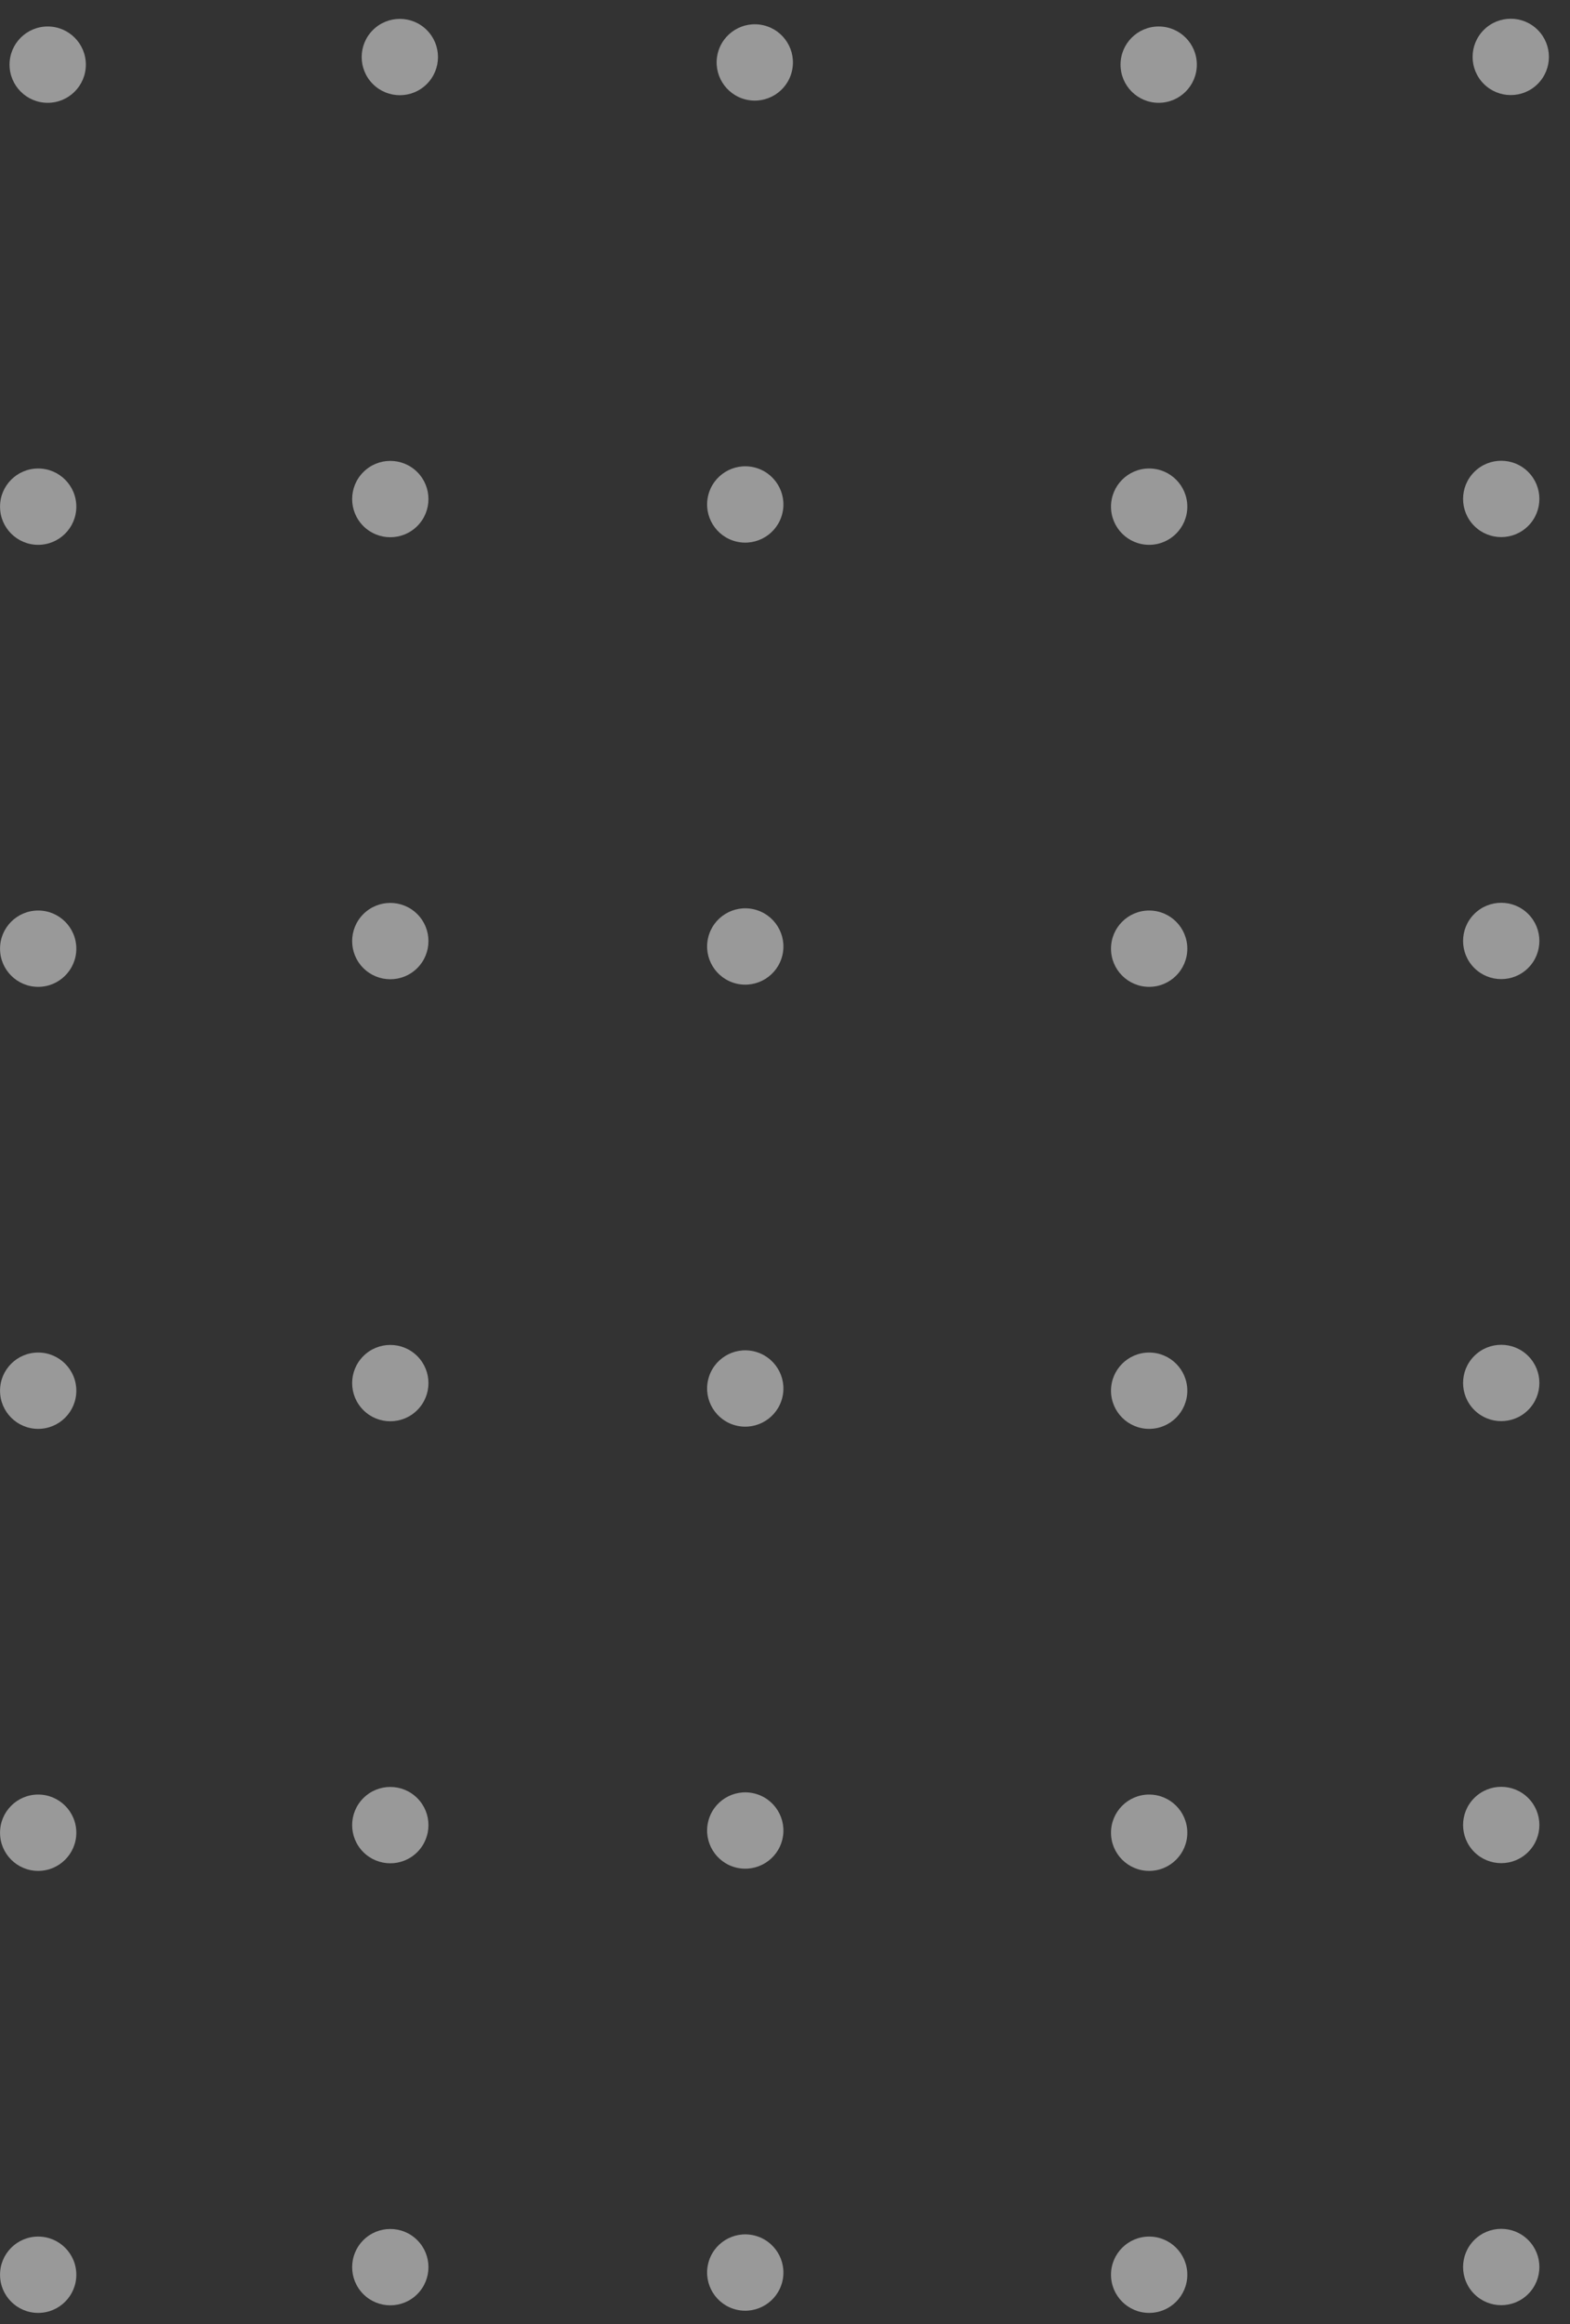 <svg xmlns="http://www.w3.org/2000/svg" width="196" height="290" viewBox="0 0 196 290" fill="none"><rect x="0" y="0" width="196" height="290" fill="#333333" stroke="none"/><g clip-path="url(#clip0_252_2081)"><g clip-path="url(#clip1_252_2081)"><g opacity="0.5"><path d="M0.003 283.855C0.003 286.485 2.135 288.617 4.765 288.617C7.395 288.617 9.528 286.485 9.528 283.855C9.528 281.225 7.395 279.093 4.765 279.093C2.135 279.093 0.003 281.225 0.003 283.855Z" fill="white"></path><path d="M45.358 286.275C47.218 288.135 50.233 288.135 52.093 286.275C53.953 284.415 53.953 281.4 52.093 279.54C50.233 277.68 47.218 277.68 45.358 279.54C43.498 281.4 43.498 284.415 45.358 286.275Z" fill="white"></path><path d="M91.944 288.216C94.504 288.82 97.069 287.234 97.674 284.675C98.278 282.115 96.693 279.55 94.133 278.946C91.573 278.341 89.008 279.926 88.404 282.486C87.799 285.046 89.385 287.611 91.944 288.216Z" fill="white"></path><path d="M138.699 283.855C138.699 286.485 140.831 288.617 143.461 288.617C146.092 288.617 148.224 286.485 148.224 283.855C148.224 281.225 146.092 279.093 143.461 279.093C140.831 279.093 138.699 281.225 138.699 283.855Z" fill="white"></path><path d="M184.047 286.258C185.907 288.118 188.923 288.118 190.782 286.258C192.642 284.398 192.642 281.383 190.782 279.523C188.923 277.663 185.907 277.663 184.047 279.523C182.187 281.383 182.187 284.398 184.047 286.258Z" fill="white"></path><path d="M0.003 228.698C0.003 231.327 2.135 233.46 4.765 233.46C7.395 233.46 9.528 231.327 9.528 228.698C9.528 226.068 7.395 223.935 4.765 223.935C2.135 223.935 0.003 226.068 0.003 228.698Z" fill="white"></path><path d="M45.358 231.117C47.218 232.977 50.233 232.977 52.093 231.117C53.953 229.257 53.953 226.242 52.093 224.382C50.233 222.522 47.218 222.522 45.358 224.382C43.498 226.242 43.498 229.257 45.358 231.117Z" fill="white"></path><path d="M91.944 233.058C94.504 233.662 97.069 232.077 97.674 229.517C98.278 226.957 96.693 224.392 94.133 223.788C91.573 223.184 89.008 224.768 88.404 227.328C87.799 229.888 89.385 232.453 91.944 233.058Z" fill="white"></path><path d="M138.699 228.698C138.699 231.327 140.831 233.46 143.461 233.46C146.092 233.46 148.224 231.327 148.224 228.698C148.224 226.068 146.092 223.935 143.461 223.935C140.831 223.935 138.699 226.068 138.699 228.698Z" fill="white"></path><path d="M184.047 231.1C185.907 232.96 188.923 232.96 190.782 231.1C192.642 229.24 192.642 226.225 190.782 224.365C188.923 222.505 185.907 222.505 184.047 224.365C182.187 226.225 182.187 229.24 184.047 231.1Z" fill="white"></path><path d="M0.003 173.54C0.003 176.17 2.135 178.302 4.765 178.302C7.395 178.302 9.528 176.17 9.528 173.54C9.528 170.91 7.395 168.778 4.765 168.778C2.135 168.778 0.003 170.91 0.003 173.54Z" fill="white"></path><path d="M45.358 175.959C47.218 177.819 50.233 177.819 52.093 175.959C53.953 174.1 53.953 171.084 52.093 169.224C50.233 167.364 47.218 167.364 45.358 169.224C43.498 171.084 43.498 174.1 45.358 175.959Z" fill="white"></path><path d="M91.944 177.9C94.504 178.504 97.069 176.919 97.674 174.359C98.278 171.799 96.693 169.234 94.133 168.63C91.573 168.026 89.008 169.61 88.404 172.17C87.799 174.73 89.385 177.295 91.944 177.9Z" fill="white"></path><path d="M138.699 173.54C138.699 176.17 140.831 178.302 143.461 178.302C146.092 178.302 148.224 176.17 148.224 173.54C148.224 170.91 146.092 168.778 143.461 168.778C140.831 168.778 138.699 170.91 138.699 173.54Z" fill="white"></path><path d="M184.047 175.942C185.907 177.802 188.923 177.802 190.782 175.942C192.642 174.082 192.642 171.067 190.782 169.207C188.923 167.347 185.907 167.347 184.047 169.207C182.187 171.067 182.187 174.082 184.047 175.942Z" fill="white"></path><path d="M0.003 118.382C0.003 121.012 2.135 123.144 4.765 123.144C7.395 123.144 9.528 121.012 9.528 118.382C9.528 115.752 7.395 113.62 4.765 113.62C2.135 113.62 0.003 115.752 0.003 118.382Z" fill="white"></path><path d="M45.358 120.802C47.218 122.661 50.233 122.661 52.093 120.802C53.953 118.943 53.953 115.927 52.093 114.067C50.233 112.207 47.218 112.207 45.358 114.067C43.498 115.927 43.498 118.943 45.358 120.802Z" fill="white"></path><path d="M91.944 122.743C94.504 123.347 97.069 121.761 97.674 119.202C98.278 116.643 96.693 114.078 94.133 113.472C91.573 112.868 89.008 114.454 88.404 117.014C87.799 119.572 89.385 122.137 91.944 122.743Z" fill="white"></path><path d="M138.699 118.382C138.699 121.012 140.831 123.144 143.461 123.144C146.092 123.144 148.224 121.012 148.224 118.382C148.224 115.752 146.092 113.62 143.461 113.62C140.831 113.62 138.699 115.752 138.699 118.382Z" fill="white"></path><path d="M184.047 120.785C185.907 122.645 188.923 122.645 190.782 120.785C192.642 118.925 192.642 115.91 190.782 114.05C188.923 112.19 185.907 112.19 184.047 114.05C182.187 115.91 182.187 118.925 184.047 120.785Z" fill="white"></path><path d="M0.003 63.225C0.003 65.855 2.135 67.987 4.765 67.987C7.395 67.987 9.528 65.855 9.528 63.225C9.528 60.595 7.395 58.462 4.765 58.462C2.135 58.462 0.003 60.595 0.003 63.225Z" fill="white"></path><path d="M45.358 65.644C47.218 67.504 50.233 67.504 52.093 65.644C53.953 63.785 53.953 60.769 52.093 58.909C50.233 57.049 47.218 57.049 45.358 58.909C43.498 60.769 43.498 63.785 45.358 65.644Z" fill="white"></path><path d="M91.944 67.585C94.504 68.189 97.069 66.604 97.674 64.044C98.278 61.484 96.693 58.919 94.133 58.315C91.573 57.711 89.008 59.296 88.404 61.855C87.799 64.415 89.385 66.98 91.944 67.585Z" fill="white"></path><path d="M138.699 63.225C138.699 65.855 140.831 67.987 143.461 67.987C146.092 67.987 148.224 65.855 148.224 63.225C148.224 60.595 146.092 58.462 143.461 58.462C140.831 58.462 138.699 60.595 138.699 63.225Z" fill="white"></path><path d="M184.047 65.627C185.907 67.487 188.923 67.487 190.782 65.627C192.642 63.767 192.642 60.752 190.782 58.892C188.923 57.032 185.907 57.032 184.047 58.892C182.187 60.752 182.187 63.767 184.047 65.627Z" fill="white"></path><path d="M1.192 8.067C1.192 10.697 3.325 12.829 5.955 12.829C8.585 12.829 10.717 10.697 10.717 8.067C10.717 5.437 8.585 3.305 5.955 3.305C3.325 3.305 1.192 5.437 1.192 8.067Z" fill="white"></path><path d="M46.548 10.486C48.408 12.346 51.423 12.346 53.283 10.486C55.143 8.627 55.143 5.611 53.283 3.752C51.423 1.892 48.408 1.892 46.548 3.752C44.688 5.611 44.688 8.627 46.548 10.486Z" fill="white"></path><path d="M93.134 12.427C95.694 13.031 98.259 11.446 98.863 8.886C99.468 6.327 97.882 3.762 95.323 3.157C92.763 2.553 90.198 4.138 89.593 6.698C88.989 9.257 90.574 11.822 93.134 12.427Z" fill="white"></path><path d="M139.889 8.067C139.889 10.697 142.021 12.829 144.651 12.829C147.281 12.829 149.413 10.697 149.413 8.067C149.413 5.437 147.281 3.305 144.651 3.305C142.021 3.305 139.889 5.437 139.889 8.067Z" fill="white"></path><path d="M185.237 10.469C187.096 12.329 190.112 12.329 191.972 10.469C193.832 8.61 193.832 5.594 191.972 3.734C190.112 1.875 187.096 1.875 185.237 3.734C183.377 5.594 183.377 8.61 185.237 10.469Z" fill="white"></path></g></g></g><defs><clipPath id="clip0_252_2081"><rect width="195.67" height="289.42" fill="white" transform="translate(0 0.367)"></rect></clipPath><clipPath id="clip1_252_2081"><rect width="195.664" height="289.42" fill="white" transform="translate(0.003 0.367)"></rect></clipPath></defs></svg>
